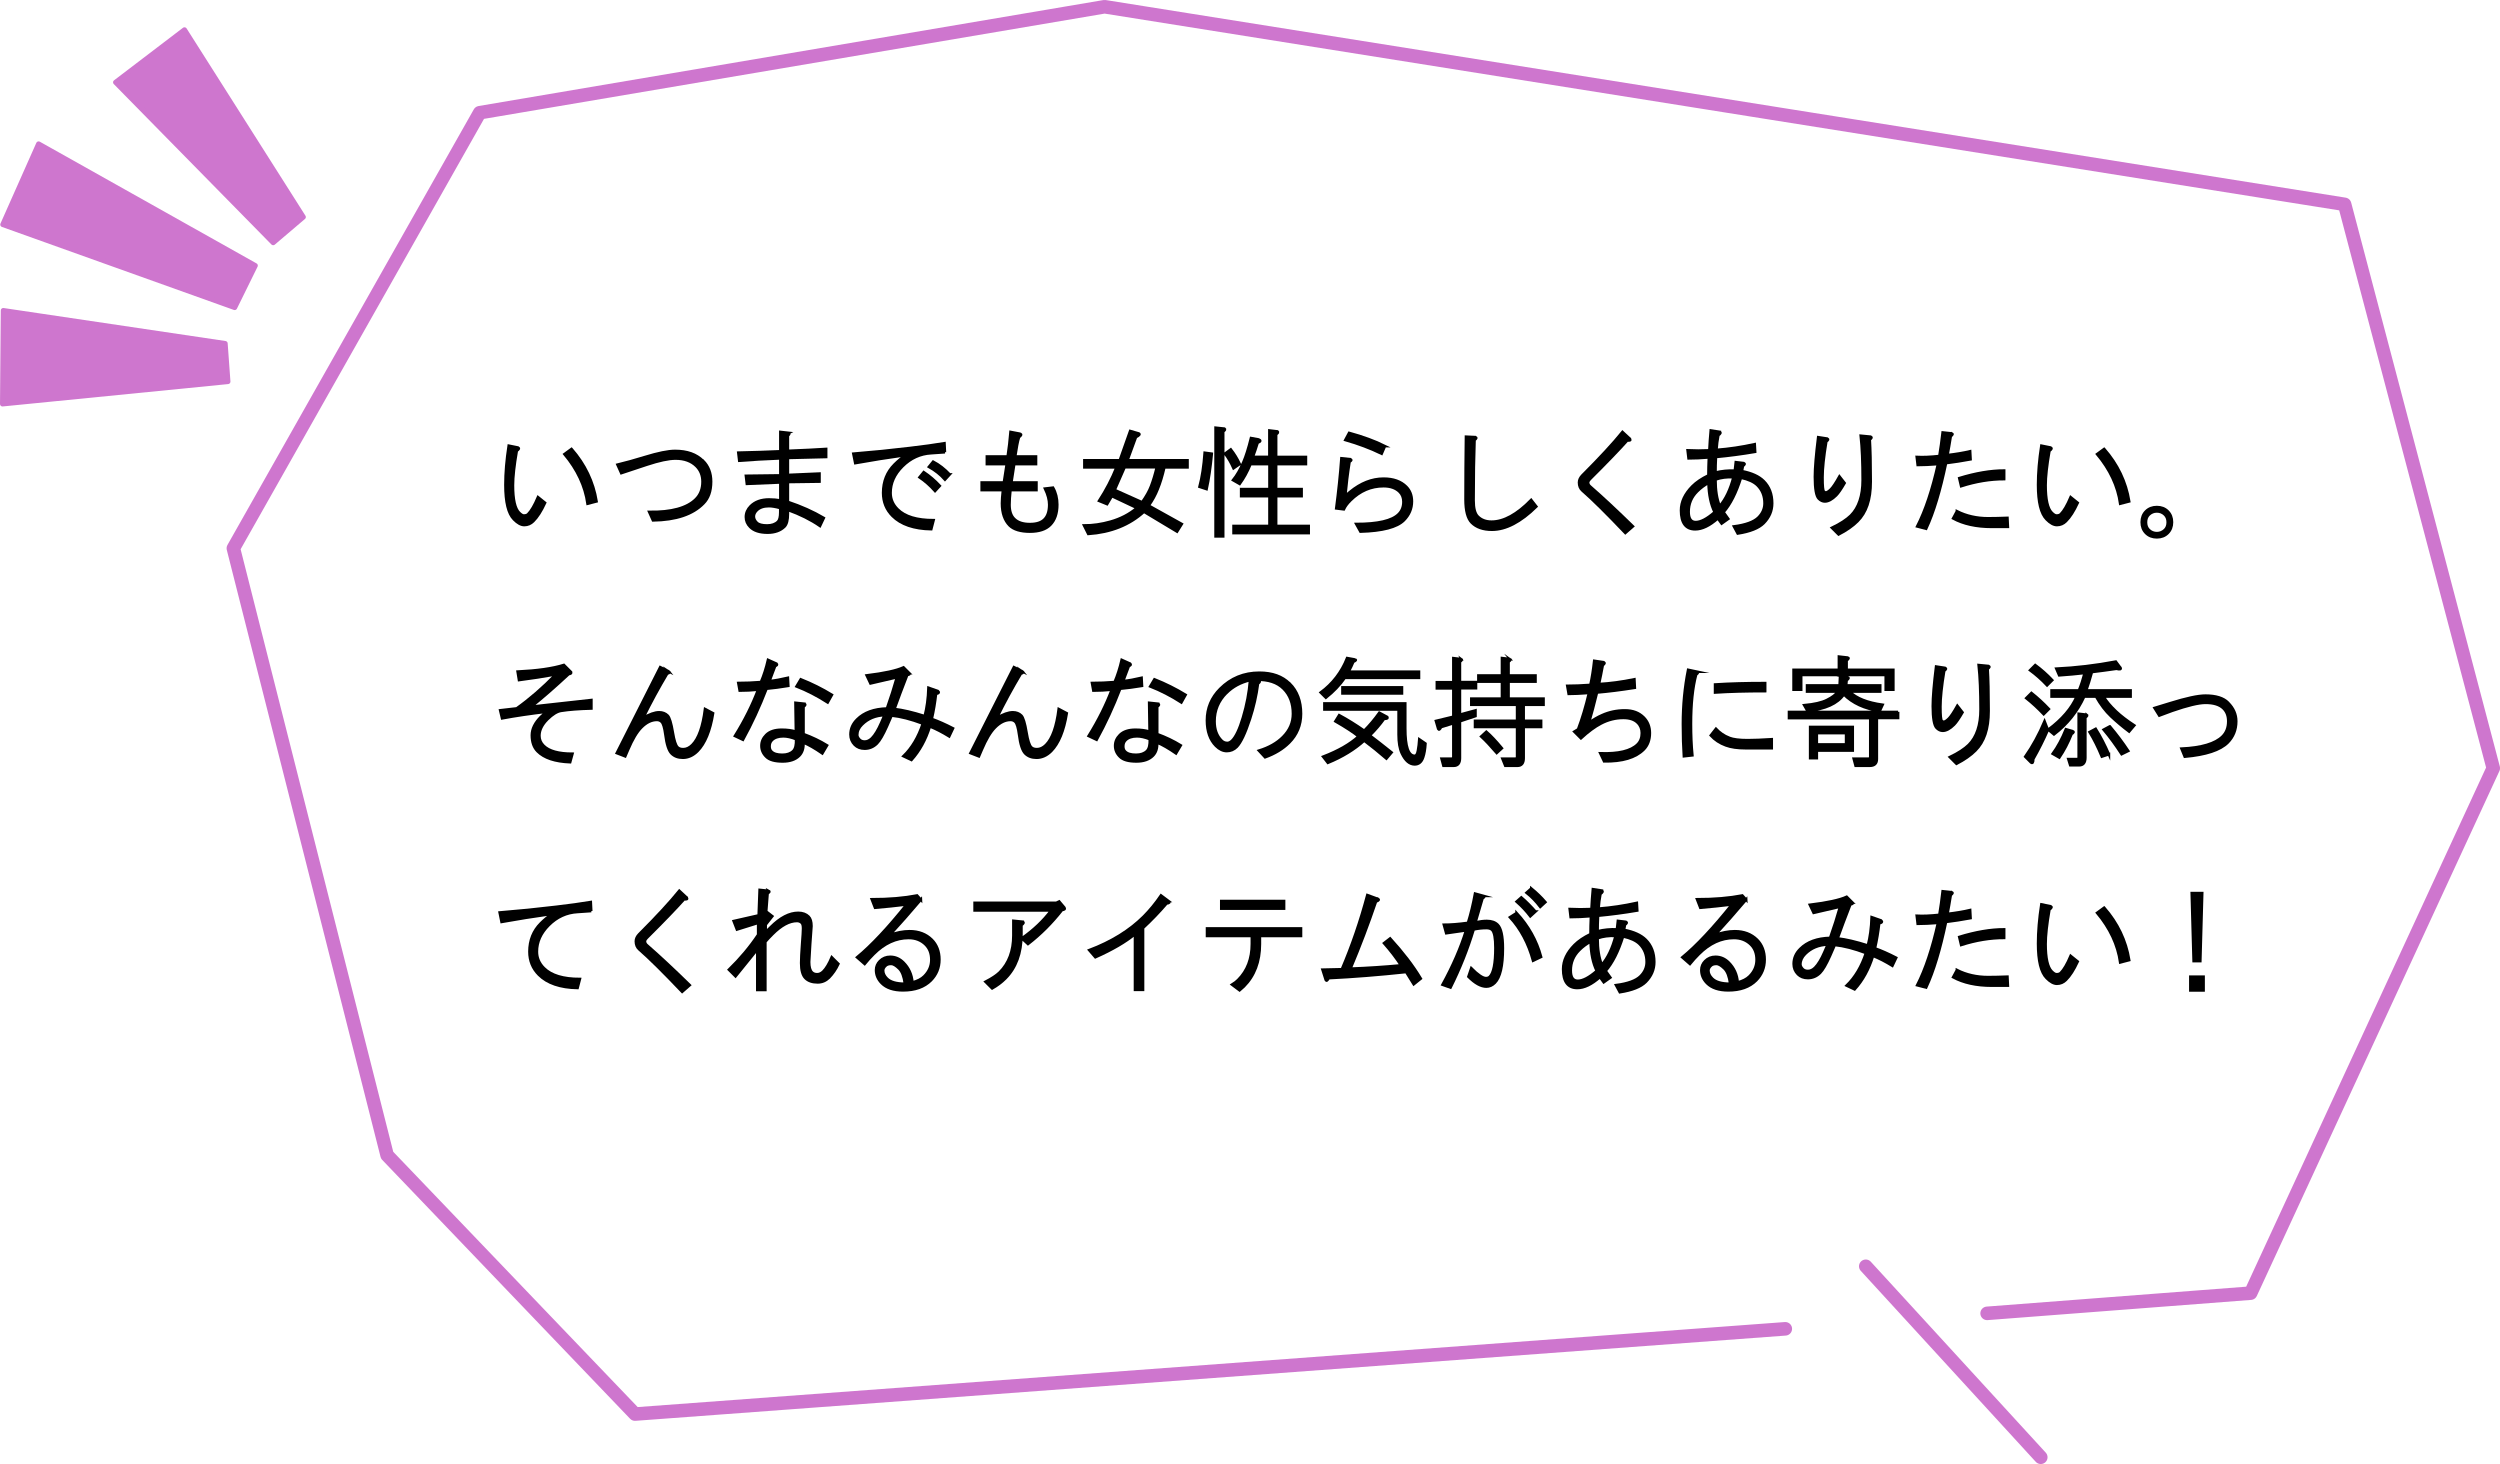 <?xml version="1.0" encoding="UTF-8"?><svg id="_レイヤー_2" xmlns="http://www.w3.org/2000/svg" viewBox="0 0 289.45 169.5"><defs><style>.cls-1{fill:#ce76ce;stroke-width:.58px;}.cls-1,.cls-2{stroke:#ce76ce;stroke-linecap:round;stroke-linejoin:round;}.cls-2{fill:none;stroke-width:1.57px;}.cls-3{stroke:#000;stroke-miterlimit:10;stroke-width:.3px;}</style></defs><g id="_テキスト"><polygon class="cls-1" points="26.39 44.18 26.07 39.77 .38 35.95 .29 46.77 26.39 44.18"/><polygon class="cls-1" points="27.17 35.61 29.56 30.75 4.47 16.66 .32 26 27.17 35.61"/><polygon class="cls-1" points="31.63 28.1 35.12 25.13 21.36 3.45 13.38 9.53 31.63 28.1"/><path class="cls-3" d="m59.99,51.82c.15.07.09.2-.16.38-.29,1.68-.44,3.01-.44,3.99,0,1.64.24,2.7.71,3.17.22.22.4.33.55.33.22,0,.38-.05.49-.16.36-.36.75-1.02,1.15-1.97l.82.66c-.44.95-.89,1.66-1.37,2.13-.29.29-.64.44-1.04.44-.37,0-.77-.22-1.2-.66-.66-.66-.98-1.99-.98-3.99,0-1.39.13-2.9.38-4.54l1.09.22Zm6.18.16c1.57,1.79,2.53,3.81,2.9,6.07l-1.04.27c-.29-2.04-1.19-3.96-2.68-5.74l.82-.6Z"/><path class="cls-3" d="m81.4,53.35c.62.62.93,1.42.93,2.41,0,1.09-.29,1.93-.88,2.52-1.24,1.28-3.19,1.93-5.85,1.97l-.44-.98c2.59.04,4.39-.46,5.41-1.48.51-.51.77-1.18.77-2.02,0-.73-.24-1.33-.71-1.8-.58-.58-1.39-.88-2.41-.88-.8,0-1.91.24-3.34.71l-2.95.98-.44-.98c.91-.22,1.97-.51,3.17-.88,1.53-.47,2.7-.71,3.5-.71,1.39,0,2.46.38,3.23,1.15Z"/><path class="cls-3" d="m91.33,50.12c.11.04.07.15-.11.33v1.75c1.86-.07,3.34-.15,4.43-.22v.93c-1.71.04-3.19.07-4.43.11v1.97l3.66-.16v.93l-3.66.05v2.3c1.53.51,2.92,1.13,4.16,1.86l-.44.93c-1.06-.73-2.3-1.35-3.72-1.86v.44c0,.73-.13,1.22-.38,1.48-.47.47-1.13.71-1.97.71-.91,0-1.59-.22-2.02-.66-.33-.33-.49-.71-.49-1.15,0-.47.18-.89.55-1.26.51-.51,1.22-.77,2.13-.77.47,0,.91.04,1.31.11v-2.08l-3.88.16-.11-.93,3.99-.05v-1.97c-1.75.07-3.34.16-4.76.27l-.11-.93c1.79-.04,3.41-.09,4.87-.16v-2.24l.98.11Zm-3.72,8.97c-.22.22-.33.46-.33.71s.11.49.33.71.62.33,1.2.33c.55,0,.97-.15,1.26-.44.18-.18.27-.55.27-1.09v-.49c-.55-.15-.98-.22-1.31-.22-.62,0-1.09.16-1.42.49Z"/><path class="cls-3" d="m109.41,52.36l-1.59.11c-1.28.07-2.39.58-3.34,1.53-.91.91-1.37,1.93-1.37,3.06,0,.73.27,1.37.82,1.91.84.84,2.22,1.26,4.16,1.26l-.27,1.04c-2.01-.04-3.5-.55-4.48-1.53-.73-.73-1.09-1.62-1.09-2.68,0-1.31.44-2.41,1.31-3.28.44-.44.88-.8,1.31-1.09-2.08.29-4.03.6-5.85.93l-.22-1.09c2.22-.18,4.41-.4,6.56-.66,1.53-.18,2.86-.36,3.99-.55l.05,1.04Zm-2.46,2.3c.66.44,1.28.97,1.86,1.59l-.55.6c-.55-.62-1.15-1.15-1.8-1.59l.49-.6Zm3.01.27l-.55.6c-.51-.58-1.13-1.07-1.86-1.48l.49-.6c.69.36,1.33.86,1.91,1.48Z"/><path class="cls-3" d="m118.14,50.23c.15.07.09.2-.16.38-.15.47-.29,1.22-.44,2.24h2.41v.88h-2.52c-.11.73-.22,1.44-.33,2.13h2.9v.88h-3.01c-.07.66-.11,1.22-.11,1.7,0,.73.18,1.28.55,1.64.4.4,1,.6,1.8.6s1.33-.18,1.7-.55c.36-.36.55-.93.55-1.7,0-.55-.16-1.17-.49-1.86l.93-.11c.33.58.49,1.24.49,1.97,0,1.02-.27,1.8-.82,2.35-.51.51-1.29.77-2.35.77s-1.88-.24-2.35-.71c-.58-.58-.88-1.44-.88-2.57,0-.36.04-.88.11-1.53h-2.46v-.88h2.57c.11-.69.22-1.4.33-2.13h-2.3v-.88h2.41c.15-.95.25-1.9.33-2.84l1.15.22Z"/><path class="cls-3" d="m131.79,50.17c.25.07.16.22-.27.44l-.98,2.68h6.95v.82h-2.68c-.22.95-.47,1.79-.77,2.52-.26.66-.6,1.29-1.04,1.91l3.83,2.13-.55.88-3.83-2.3c-1.68,1.53-3.83,2.39-6.45,2.57l-.49-.98c1.02,0,2.04-.15,3.06-.44,1.17-.33,2.19-.86,3.06-1.59l-2.9-1.37-.55.93-.93-.38c.8-1.24,1.48-2.53,2.02-3.88h-3.72v-.82h4.1l1.2-3.39.93.27Zm-2.73,6.56l3.17,1.42c.47-.66.82-1.28,1.04-1.86.25-.66.47-1.39.66-2.19h-3.72l-1.15,2.62Z"/><path class="cls-3" d="m140.3,52.53c-.15,1.6-.35,2.97-.6,4.1l-.82-.27c.29-1.09.49-2.41.6-3.94l.82.11Zm1.48-2.9c.11.07.05.18-.16.33v12.14h-.88v-12.58l1.04.11Zm1.75,4.1l-.71.49c-.29-.66-.62-1.22-.98-1.7l.66-.49c.4.51.75,1.08,1.04,1.7Zm4.38-3.77c.11.07.05.18-.16.33v2.62h3.45v.82h-3.45v2.9h2.95v.82h-2.95v3.45h3.77v.82h-8.7v-.82h4.16v-3.45h-3.28v-.82h3.28v-2.9h-2.19c-.36.88-.78,1.64-1.26,2.3l-.77-.44c.44-.55.84-1.24,1.2-2.08.29-.66.58-1.59.88-2.79l.88.16c.29.11.25.24-.11.38-.18.58-.36,1.13-.55,1.64h1.91v-3.06l.93.11Z"/><path class="cls-3" d="m156.36,53.18c.15.07.11.16-.11.27-.22,1.39-.38,2.7-.49,3.94.11-.07.29-.22.55-.44,1.24-1.02,2.53-1.53,3.88-1.53,1.13,0,2,.31,2.62.93.44.44.66,1,.66,1.7,0,.84-.31,1.57-.93,2.19-.8.8-2.48,1.24-5.03,1.31l-.49-.88c2.52,0,4.16-.38,4.92-1.15.36-.36.55-.84.55-1.42,0-.47-.15-.86-.44-1.15-.44-.44-1.06-.66-1.86-.66-1.46,0-2.73.55-3.83,1.64-.37.36-.62.71-.77,1.04l-.88-.11c.25-1.93.46-3.86.6-5.8l1.04.11Zm3.99-1.53l-.38.88c-1.28-.62-2.68-1.15-4.21-1.59l.44-.82c1.6.44,2.99.95,4.16,1.53Z"/><path class="cls-3" d="m170.83,50.61c.15.07.11.18-.11.33-.07,1.9-.11,4.23-.11,7,0,.91.16,1.53.49,1.86.4.4.93.6,1.59.6,1.42,0,2.95-.84,4.59-2.52l.6.77c-1.82,1.79-3.54,2.68-5.14,2.68-1.02,0-1.8-.27-2.35-.82-.47-.47-.71-1.37-.71-2.68,0-2.41.02-4.83.05-7.27l1.09.05Z"/><path class="cls-3" d="m188.74,50.83c.07.15-.04.2-.33.16-.91,1.02-2.33,2.5-4.27,4.43-.18.18-.27.33-.27.44,0,.18.09.35.27.49,1.42,1.24,3.06,2.77,4.92,4.59l-.88.77c-2.19-2.3-3.85-3.94-4.98-4.92-.25-.22-.38-.53-.38-.93,0-.29.13-.56.38-.82,2.04-2.04,3.59-3.72,4.65-5.03l.88.82Z"/><path class="cls-3" d="m199.11,50.01c.15.07.09.2-.16.38-.11.55-.18,1.11-.22,1.7,1.46-.11,2.93-.33,4.43-.66l.05.88c-1.53.26-3.04.46-4.54.6-.04.69-.05,1.29-.05,1.8.73-.18,1.48-.25,2.24-.22l.11-.98.93.11c.15.07.11.18-.11.33l-.11.6c1.13.22,1.97.6,2.52,1.15.66.66.98,1.51.98,2.57,0,.88-.33,1.64-.98,2.3-.58.58-1.59.98-3.01,1.2l-.44-.82c1.38-.18,2.33-.53,2.84-1.04.47-.47.71-1.02.71-1.64,0-.84-.27-1.53-.82-2.08-.4-.4-1.04-.69-1.91-.88-.55,1.75-1.22,3.08-2.02,3.99l.55.77-.77.55-.44-.6c-.95.84-1.82,1.26-2.62,1.26-1.09,0-1.64-.73-1.64-2.19,0-.98.44-1.91,1.31-2.79.47-.47,1.09-.89,1.86-1.26,0-.62.02-1.31.05-2.08-.88.07-1.66.11-2.35.11l-.11-.93c.8.04,1.64.04,2.52,0,.04-.77.09-1.53.16-2.3l1.04.16Zm-2.62,6.89c-.66.66-.98,1.44-.98,2.35,0,.8.27,1.2.82,1.2.58,0,1.31-.38,2.19-1.15-.44-.88-.67-2-.71-3.39-.47.26-.91.58-1.31.98Zm2.13-1.37c0,1.24.16,2.26.49,3.06.69-.8,1.22-1.91,1.59-3.34-.77-.04-1.46.05-2.08.27Z"/><path class="cls-3" d="m211.56,50.78c.15.07.11.18-.11.33-.29,1.75-.44,3.14-.44,4.16s.05,1.53.16,1.64c.07.07.15.11.22.11.15,0,.35-.13.6-.38.22-.22.55-.71.98-1.48l.6.77c-.4.69-.73,1.17-.98,1.42-.47.47-.91.71-1.31.71-.25,0-.49-.11-.71-.33-.29-.29-.44-1.13-.44-2.52,0-1.02.13-2.55.38-4.59l1.04.16Zm5.03-.22c.15.07.11.18-.11.33.07,1.13.11,2.75.11,4.87s-.51,3.57-1.53,4.59c-.55.55-1.28,1.06-2.19,1.53l-.77-.77c.98-.47,1.71-.95,2.19-1.42.91-.91,1.37-2.28,1.37-4.1,0-2.04-.07-3.75-.22-5.14l1.15.11Z"/><path class="cls-3" d="m225.97,50.17c.15.07.11.18-.11.33-.15.91-.27,1.64-.38,2.19.95-.11,1.82-.25,2.62-.44l.05.93c-.98.18-1.93.33-2.84.44-.66,3.17-1.42,5.71-2.3,7.6l-1.04-.27c.95-1.86,1.75-4.27,2.41-7.22-.91.07-1.7.11-2.35.11l-.11-.93c.73.04,1.6,0,2.62-.11.15-.88.27-1.79.38-2.73l1.04.11Zm.6,9.02c1.09.55,2.3.82,3.61.82.69,0,1.44-.02,2.24-.05l.05,1.04h-1.86c-1.79,0-3.28-.33-4.48-.98l.44-.82Zm5.47-3.72c-1.6,0-3.26.27-4.98.82l-.22-.93c1.9-.58,3.63-.88,5.2-.88v.98Z"/><path class="cls-3" d="m237.44,51.82c.15.07.09.2-.16.38-.29,1.68-.44,3.01-.44,3.99,0,1.64.24,2.7.71,3.17.22.22.4.33.55.33.22,0,.38-.05.49-.16.36-.36.75-1.02,1.15-1.97l.82.66c-.44.95-.89,1.66-1.37,2.13-.29.29-.64.44-1.04.44-.37,0-.77-.22-1.2-.66-.66-.66-.98-1.99-.98-3.99,0-1.39.13-2.9.38-4.54l1.09.22Zm6.18.16c1.57,1.79,2.53,3.81,2.9,6.07l-1.04.27c-.29-2.04-1.19-3.96-2.68-5.74l.82-.6Z"/><path class="cls-3" d="m249.72,58.71c.51,0,.93.16,1.26.49s.49.75.49,1.26-.16.93-.49,1.26-.75.49-1.26.49-.93-.16-1.26-.49-.49-.75-.49-1.26.16-.93.49-1.26.75-.49,1.26-.49Zm-.93.88c-.22.22-.33.51-.33.88s.11.66.33.88c.25.25.57.38.93.38s.67-.13.93-.38c.22-.22.33-.51.33-.88s-.11-.66-.33-.88c-.25-.25-.57-.38-.93-.38s-.67.13-.93.38Z"/><path class="cls-3" d="m66.11,77.83c.07.11-.02.18-.27.22-1.57,1.46-3.01,2.72-4.32,3.77l6.95-.77v.98c-1.46.04-2.62.13-3.5.27-.47.07-1,.4-1.59.98-.62.62-.93,1.26-.93,1.91,0,.44.16.82.49,1.15.62.62,1.73.93,3.34.93l-.27.98c-1.75-.07-3.01-.49-3.77-1.26-.44-.44-.66-1.06-.66-1.86,0-.73.35-1.44,1.04-2.13.22-.22.46-.42.71-.6-1.86.22-3.59.47-5.2.77l-.22-.93,1.91-.22c1.49-1.06,3.01-2.37,4.54-3.94-1.42.26-2.84.47-4.27.66l-.16-.98c2.26-.11,4.05-.36,5.36-.77l.82.82Z"/><path class="cls-3" d="m77.41,77.72c.18.11.13.2-.16.27-.98,1.64-1.91,3.35-2.79,5.14.73-.44,1.35-.66,1.86-.66.4,0,.73.13.98.38.22.22.42.88.6,1.97.15.91.33,1.48.55,1.7.15.15.36.22.66.22.36,0,.71-.16,1.04-.49.73-.73,1.22-2.11,1.48-4.16l.93.49c-.33,2.04-.93,3.5-1.8,4.38-.51.51-1.08.77-1.7.77-.55,0-.98-.16-1.31-.49s-.57-1.06-.71-2.19c-.11-.8-.25-1.29-.44-1.48-.15-.15-.33-.22-.55-.22-.62,0-1.22.29-1.8.88-.51.51-1.02,1.37-1.53,2.57l-.33.77-.98-.38,5.03-9.95.98.49Z"/><path class="cls-3" d="m89.91,76.84c.11.11.05.2-.16.27l-.66,1.75c.66-.07,1.37-.2,2.13-.38l.05.93c-.91.15-1.75.26-2.52.33-.8,2.08-1.71,4.05-2.73,5.91l-.93-.44c1.13-1.82,2.02-3.61,2.68-5.36-.73.07-1.44.11-2.13.11l-.16-.88c.84,0,1.71-.04,2.62-.11.33-.77.6-1.62.82-2.57l.98.44Zm3.23,4.65c.15.07.11.18-.11.33v3.17c.98.36,1.9.8,2.73,1.31l-.55.93c-.84-.58-1.57-1-2.19-1.26.04.66-.13,1.17-.49,1.53-.44.44-1.08.66-1.91.66-.91,0-1.55-.18-1.91-.55-.37-.36-.55-.78-.55-1.26s.18-.89.55-1.26c.4-.4,1-.6,1.8-.6.62,0,1.17.07,1.64.22l-.05-3.34,1.04.11Zm-3.77,4.21c-.18.18-.27.42-.27.71,0,.26.07.46.22.6.25.26.67.38,1.26.38.55,0,.97-.15,1.26-.44.25-.25.36-.71.33-1.37-.55-.22-1.04-.33-1.48-.33-.58,0-1.02.15-1.31.44Zm6.95-5.25l-.49.88c-1.2-.77-2.41-1.39-3.61-1.86l.49-.82c1.28.51,2.48,1.11,3.61,1.8Z"/><path class="cls-3" d="m105.26,77.93c.11.11.04.18-.22.22-.58,1.5-1.08,2.81-1.48,3.94.95.11,2.11.38,3.5.82.25-.95.4-2.04.44-3.28l1.09.38c.18.15.11.26-.22.33-.11.98-.27,1.95-.49,2.9.73.26,1.55.62,2.46,1.09l-.44.93c-.77-.47-1.51-.86-2.24-1.15-.47,1.53-1.19,2.83-2.13,3.88l-.93-.44c.98-.95,1.73-2.21,2.24-3.77-1.35-.51-2.55-.82-3.61-.93l-.55,1.26c-.44.98-.82,1.64-1.15,1.97-.4.4-.88.6-1.42.6-.47,0-.86-.15-1.15-.44-.33-.33-.49-.73-.49-1.2,0-.66.25-1.24.77-1.75.8-.8,1.95-1.22,3.45-1.26.44-1.24.82-2.44,1.15-3.61l-3.06.71-.44-.93c2.04-.25,3.46-.56,4.27-.93l.66.66Zm-2.84,4.87c-1.06.04-1.93.4-2.62,1.09-.37.36-.55.77-.55,1.2,0,.18.09.36.27.55.15.15.35.22.6.22.29,0,.56-.13.82-.38.36-.36.73-.97,1.09-1.8l.38-.88Z"/><path class="cls-3" d="m118.36,77.72c.18.11.13.2-.16.27-.98,1.64-1.91,3.35-2.79,5.14.73-.44,1.35-.66,1.86-.66.4,0,.73.13.98.38.22.22.42.88.6,1.97.15.91.33,1.48.55,1.7.15.15.36.22.66.22.36,0,.71-.16,1.04-.49.73-.73,1.22-2.11,1.48-4.16l.93.49c-.33,2.04-.93,3.5-1.8,4.38-.51.51-1.08.77-1.7.77-.55,0-.98-.16-1.31-.49s-.57-1.06-.71-2.19c-.11-.8-.25-1.29-.44-1.48-.15-.15-.33-.22-.55-.22-.62,0-1.22.29-1.8.88-.51.51-1.02,1.37-1.53,2.57l-.33.77-.98-.38,5.03-9.95.98.49Z"/><path class="cls-3" d="m130.86,76.84c.11.11.05.2-.16.27l-.66,1.75c.66-.07,1.37-.2,2.13-.38l.05.93c-.91.15-1.75.26-2.52.33-.8,2.08-1.71,4.05-2.73,5.91l-.93-.44c1.13-1.82,2.02-3.61,2.68-5.36-.73.07-1.44.11-2.13.11l-.16-.88c.84,0,1.71-.04,2.62-.11.33-.77.6-1.62.82-2.57l.98.44Zm3.23,4.65c.15.07.11.18-.11.33v3.17c.98.36,1.9.8,2.73,1.31l-.55.93c-.84-.58-1.57-1-2.19-1.26.04.66-.13,1.17-.49,1.53-.44.44-1.08.66-1.91.66-.91,0-1.55-.18-1.91-.55-.37-.36-.55-.78-.55-1.26s.18-.89.55-1.26c.4-.4,1-.6,1.8-.6.62,0,1.17.07,1.64.22l-.05-3.34,1.04.11Zm-3.77,4.21c-.18.18-.27.42-.27.71,0,.26.07.46.22.6.25.26.67.38,1.26.38.55,0,.97-.15,1.26-.44.25-.25.36-.71.33-1.37-.55-.22-1.04-.33-1.48-.33-.58,0-1.02.15-1.31.44Zm6.95-5.25l-.49.88c-1.2-.77-2.41-1.39-3.61-1.86l.49-.82c1.28.51,2.48,1.11,3.61,1.8Z"/><path class="cls-3" d="m149.32,79.14c.88.88,1.31,2.04,1.31,3.5,0,1.31-.46,2.43-1.37,3.34-.73.73-1.66,1.29-2.79,1.7l-.71-.77c1.17-.36,2.1-.89,2.79-1.59.77-.77,1.15-1.66,1.15-2.68,0-1.2-.36-2.17-1.09-2.9-.73-.73-1.77-1.07-3.12-1.04l.27.11c.15.07.11.18-.11.33-.18,1.39-.49,2.75-.93,4.1-.55,1.68-1.06,2.75-1.53,3.23-.33.33-.71.49-1.15.49s-.86-.2-1.26-.6c-.69-.69-1.04-1.68-1.04-2.95,0-1.42.51-2.64,1.53-3.66,1.24-1.24,2.75-1.86,4.54-1.86,1.5,0,2.66.42,3.5,1.26Zm-7.33,1.09c-.91.91-1.37,2.01-1.37,3.28,0,.95.27,1.7.82,2.24.18.18.4.27.66.27.18,0,.36-.09.55-.27.44-.44.86-1.33,1.26-2.68.44-1.46.71-2.9.82-4.32-1.09.26-2,.75-2.73,1.48Z"/><path class="cls-3" d="m156.85,76.35c.22.04.16.13-.16.27-.15.36-.33.75-.55,1.15h8.15v.71h-8.59c-.58.84-1.31,1.6-2.19,2.3l-.6-.6c1.38-1.02,2.41-2.35,3.06-3.99l.88.16Zm3.66,6.62c.25.15.16.24-.27.27-.44.62-.98,1.26-1.64,1.91.77.58,1.6,1.24,2.52,1.97l-.6.71c-.84-.73-1.7-1.42-2.57-2.08-1.13,1.02-2.53,1.88-4.21,2.57l-.55-.71c1.79-.69,3.15-1.48,4.1-2.35-.58-.47-1.48-1.06-2.68-1.75l.44-.71c.95.51,1.91,1.11,2.9,1.8.62-.62,1.2-1.31,1.75-2.08l.82.44Zm2.19-1.53v2.9c0,2.11.36,3.17,1.09,3.17.18,0,.31-.2.38-.6.07-.4.13-.84.16-1.31l.71.49c-.04.66-.13,1.19-.27,1.59-.18.55-.51.82-.98.82-.58,0-1.08-.42-1.48-1.26-.26-.55-.38-1.28-.38-2.19v-2.9h-8.59v-.71h9.35Zm-.38-1.86v.71h-6.89v-.71h6.89Z"/><path class="cls-3" d="m169.19,76.29c.11.07.05.18-.16.33v2.35h1.86v.71h-1.86v3.06l1.8-.49v.66l-1.8.6v4.27c0,.58-.24.88-.71.88h-1.2l-.22-.82h1.15c.15,0,.22-.07.22-.22v-3.88l-1.42.44c-.15.29-.26.36-.33.22l-.27-.93,2.02-.49v-3.28h-1.91v-.71h1.91v-2.79l.93.11Zm5.63,0c.11.07.05.18-.16.33v1.59h3.12v.71h-3.12v1.97h4.05v.71h-2.3v1.86h2.02v.71h-2.02v3.61c0,.58-.24.88-.71.88h-1.42l-.33-.82h1.48c.15,0,.22-.07.22-.22v-3.45h-4.87v-.71h4.87v-1.86h-5.3v-.71h3.55v-1.97h-2.73v-.71h2.73v-2.02l.93.11Zm-.93,10.34l-.6.55c-.69-.8-1.29-1.44-1.8-1.91l.6-.55c.51.44,1.11,1.08,1.8,1.91Z"/><path class="cls-3" d="m185.68,76.68c.15.07.11.18-.11.33-.15.8-.29,1.53-.44,2.19,1.28-.07,2.64-.25,4.1-.55l.05.98c-1.64.26-3.1.44-4.38.55-.33,1.35-.64,2.52-.93,3.5.51-.36,1.02-.66,1.53-.88.8-.36,1.68-.55,2.62-.55s1.64.27,2.19.82c.47.47.71,1.08.71,1.8,0,.8-.24,1.44-.71,1.91-.95.95-2.48,1.4-4.59,1.37l-.44-.93c2.11.07,3.55-.27,4.32-1.04.33-.33.49-.77.49-1.31,0-.47-.16-.88-.49-1.2-.36-.36-.91-.55-1.64-.55-.91,0-1.79.22-2.62.66-.69.36-1.46.93-2.3,1.7l-.77-.77.44-.27c.47-1.24.89-2.64,1.26-4.21-.98.07-1.77.11-2.35.11l-.16-.93c.77,0,1.66-.04,2.68-.11.18-.84.33-1.77.44-2.79l1.09.16Z"/><path class="cls-3" d="m196.49,77.77c.15.07.11.18-.11.33-.4,1.5-.6,3.41-.6,5.74,0,1.28.05,2.48.16,3.61l-.98.11c-.07-1.09-.11-2.33-.11-3.72,0-2.19.2-4.28.6-6.29l1.04.22Zm3.72,7.66c.47.18,1.18.27,2.13.27.73,0,1.66-.04,2.79-.11v1.04h-3.01c-.95,0-1.71-.11-2.3-.33-.69-.25-1.28-.64-1.75-1.15l.6-.77c.44.47.95.82,1.53,1.04Zm-1.64-6.18c1.75-.11,3.68-.16,5.8-.16v.93c-2.19,0-4.12.05-5.8.16v-.93Z"/><path class="cls-3" d="m219.76,82.42v.71h-2.46v4.76c0,.51-.27.77-.82.77h-1.64l-.22-.82h1.7c.15,0,.22-.07.22-.22v-4.48h-9.41v-.71h12.63Zm-5.85-6.29c.18.04.15.15-.11.33v1.09h5.41v2.3h-.88v-1.7h-9.79v1.7h-.88v-2.3h5.25v-1.53l.98.11Zm0,2.3c.18.04.15.15-.11.33l-.05.6h3.94v.71h-3.55c.77.77,2.04,1.28,3.83,1.53l-.33.71c-1.75-.25-3.14-.89-4.16-1.91-.73,1.06-2.13,1.7-4.21,1.91l-.38-.66c1.17-.11,2.04-.31,2.62-.6.66-.33,1.08-.66,1.26-.98h-3.55v-.71h3.77l.05-1.04.88.11Zm.6,5.74v2.73h-4.16v.88h-.77v-3.61h4.92Zm-4.16,2.02h3.39v-1.31h-3.39v1.31Z"/><path class="cls-3" d="m225.21,77.33c.15.07.11.18-.11.33-.29,1.75-.44,3.14-.44,4.16s.05,1.53.16,1.64c.07.07.15.11.22.11.15,0,.35-.13.6-.38.22-.22.55-.71.98-1.48l.6.77c-.4.69-.73,1.17-.98,1.42-.47.47-.91.71-1.31.71-.26,0-.49-.11-.71-.33-.29-.29-.44-1.13-.44-2.52,0-1.02.13-2.55.38-4.59l1.04.16Zm5.03-.22c.15.07.11.18-.11.33.07,1.13.11,2.75.11,4.87s-.51,3.57-1.53,4.59c-.55.55-1.28,1.06-2.19,1.53l-.77-.77c.98-.47,1.71-.95,2.19-1.42.91-.91,1.37-2.28,1.37-4.1,0-2.04-.07-3.75-.22-5.14l1.15.11Z"/><path class="cls-3" d="m237.11,84.5c-.51,1.17-1.08,2.3-1.7,3.39,0,.4-.09.53-.27.38l-.66-.66c.84-1.2,1.59-2.57,2.24-4.1l.38.98Zm-1.91-4.27c.69.55,1.37,1.17,2.02,1.86l-.6.6c-.66-.69-1.33-1.31-2.02-1.86l.6-.6Zm.44-3.23c.69.51,1.35,1.09,1.97,1.75l-.6.6c-.62-.66-1.28-1.24-1.97-1.75l.6-.6Zm9.84.27c.15.22,0,.27-.44.16-1.02.15-1.97.27-2.84.38-.22.8-.44,1.51-.66,2.13h5.14v.71h-3.12c.29.51.77,1.08,1.42,1.7.58.55,1.29,1.09,2.13,1.64l-.6.71c-.73-.55-1.42-1.13-2.08-1.75-.66-.62-1.24-1.39-1.75-2.3h-1.37c-.8,1.75-1.97,3.21-3.5,4.38l-.66-.55c1.6-1.2,2.7-2.48,3.28-3.83h-2.9v-.71h3.17c.25-.62.47-1.29.66-2.02-.95.11-1.93.2-2.95.27l-.33-.77c2.26-.11,4.56-.38,6.89-.82l.49.66Zm-5.52,7.38c.18.07.15.18-.11.33-.4,1.02-.88,1.93-1.42,2.73l-.77-.44c.58-.8,1.09-1.75,1.53-2.84l.77.22Zm1.64-1.91c.11.07.05.18-.16.33v4.65c0,.58-.24.88-.71.88h-1.04l-.22-.71h.98c.15,0,.22-.07.22-.22v-5.03l.93.11Zm2.57,4.59l-.82.27c-.44-1.06-.91-2-1.42-2.84l.71-.38c.55.88,1.06,1.86,1.53,2.95Zm.11-3.23c.8.95,1.51,1.9,2.13,2.84l-.77.38c-.66-1.02-1.35-1.97-2.08-2.84l.71-.38Z"/><path class="cls-3" d="m257.98,81.38c.62.62.93,1.33.93,2.13,0,.98-.33,1.8-.98,2.46-.88.88-2.53,1.42-4.98,1.64l-.38-.93c2.33-.11,3.92-.58,4.76-1.42.44-.44.66-1.02.66-1.75,0-.62-.18-1.11-.55-1.48-.44-.44-1.13-.66-2.08-.66-.8,0-2.1.31-3.88.93l-1.48.55-.55-.88,1.8-.55c1.86-.58,3.23-.88,4.1-.88,1.2,0,2.08.27,2.62.82Z"/><path class="cls-3" d="m68.46,105.48l-1.59.11c-1.28.07-2.39.58-3.34,1.53-.91.91-1.37,1.93-1.37,3.06,0,.73.27,1.37.82,1.91.84.84,2.22,1.26,4.16,1.26l-.27,1.04c-2.01-.04-3.5-.55-4.48-1.53-.73-.73-1.09-1.62-1.09-2.68,0-1.31.44-2.41,1.31-3.28.44-.44.88-.8,1.31-1.09-2.08.29-4.03.6-5.85.93l-.22-1.09c2.22-.18,4.41-.4,6.56-.66,1.53-.18,2.86-.36,3.99-.55l.05,1.04Z"/><path class="cls-3" d="m79.54,103.95c.07.15-.04.2-.33.16-.91,1.02-2.33,2.5-4.27,4.43-.18.18-.27.33-.27.44,0,.18.09.35.27.49,1.42,1.24,3.06,2.77,4.92,4.59l-.88.77c-2.19-2.3-3.85-3.94-4.98-4.92-.25-.22-.38-.53-.38-.93,0-.29.13-.56.38-.82,2.04-2.04,3.59-3.72,4.65-5.03l.88.82Z"/><path class="cls-3" d="m88.98,103.12c.15.07.11.18-.11.33l-.16,2.08.71.55-.77.98v.82c.22-.18.42-.36.6-.55,1.09-1.09,2.15-1.64,3.17-1.64.51,0,.91.15,1.2.44.22.22.33.58.33,1.09-.11,1.42-.2,2.81-.27,4.16,0,.58.11.98.33,1.2.15.15.35.22.6.22s.49-.11.71-.33c.33-.33.66-.88.98-1.64l.77.77c-.29.62-.66,1.15-1.09,1.59-.37.36-.8.55-1.31.55-.62,0-1.09-.16-1.42-.49s-.49-.91-.49-1.75c0-.51.04-1.24.11-2.19.07-.91.11-1.51.11-1.8,0-.33-.05-.55-.16-.66-.15-.15-.33-.22-.55-.22-.88,0-1.82.51-2.84,1.53-.33.33-.6.62-.82.88v5.58h-.93v-4.7c-.77.95-1.6,1.99-2.52,3.12l-.77-.77c1.31-1.28,2.44-2.62,3.39-4.05v-1.37l-2.46.77-.38-.98,2.9-.66.11-2.95,1.04.11Z"/><path class="cls-3" d="m106.62,104.16c-1.2,1.42-2.41,2.79-3.61,4.1.8-.29,1.57-.44,2.3-.44,1.06,0,1.91.33,2.57.98.58.58.88,1.35.88,2.3s-.33,1.75-.98,2.41c-.77.77-1.84,1.15-3.23,1.15-1.09,0-1.91-.27-2.46-.82-.44-.44-.66-.95-.66-1.53,0-.4.15-.75.44-1.04.33-.33.73-.49,1.2-.49.58,0,1.09.22,1.53.66.62.62.97,1.39,1.04,2.3.58-.15,1.04-.38,1.37-.71.55-.55.82-1.18.82-1.91s-.22-1.31-.66-1.75c-.51-.51-1.17-.77-1.97-.77-1.46,0-2.81.62-4.05,1.86-.37.36-.71.75-1.04,1.15l-.88-.77c1.68-1.39,3.59-3.43,5.74-6.12-1.2.15-2.42.27-3.66.38l-.38-.98c2,0,3.75-.15,5.25-.44l.44.49Zm-4.1,7.66c-.18.18-.27.36-.27.55,0,.33.15.64.44.93.4.4,1.09.6,2.08.6-.11-.84-.33-1.42-.66-1.75-.37-.36-.67-.55-.93-.55-.29,0-.51.07-.66.22Z"/><path class="cls-3" d="m123.23,105.09c.11.15.02.24-.27.27-1.17,1.5-2.48,2.81-3.94,3.94l-.71-.66c1.39-.98,2.52-2.06,3.39-3.23h-8.86v-.88h9.46l.33-.16.6.71Zm-4.81,1.64c.15.07.09.2-.16.38v1.09c0,2.15-.62,3.85-1.86,5.09-.44.44-.95.82-1.53,1.15l-.77-.77c.77-.4,1.31-.77,1.64-1.09,1.06-1.06,1.59-2.48,1.59-4.27v-1.7l1.09.11Z"/><path class="cls-3" d="m135.29,104.33c.18.15.11.24-.22.27-.84.98-1.75,1.93-2.73,2.84v7.16h-.93v-6.45c-1.09.91-2.62,1.8-4.59,2.68l-.71-.82c2.59-.98,4.68-2.28,6.29-3.88.73-.73,1.4-1.55,2.02-2.46l.88.66Z"/><path class="cls-3" d="m144.95,108.37h-5.2v-.88h10.88v.88h-4.76v.93c0,2.04-.62,3.68-1.86,4.92-.15.15-.31.29-.49.44l-.88-.66c.29-.18.53-.36.71-.55,1.06-1.06,1.59-2.44,1.59-4.16v-.93Zm3.72-4.05v.88h-7.27v-.88h7.27Z"/><path class="cls-3" d="m159.53,104.05c.18.11.11.22-.22.33-.88,2.59-1.86,5.18-2.95,7.77,1.97-.07,3.92-.2,5.85-.38-.55-.84-1.2-1.7-1.97-2.57l.71-.55c1.49,1.64,2.68,3.19,3.55,4.65l-.82.66-.88-1.42c-3.1.33-6.09.57-8.97.71-.15.29-.26.36-.33.22l-.38-1.2,2.24-.05c1.17-2.73,2.15-5.6,2.95-8.59l1.2.44Z"/><path class="cls-3" d="m171.76,103.73c.15.07.11.16-.11.27-.29,1.02-.57,1.95-.82,2.79.51-.11.95-.16,1.31-.16.55,0,.97.15,1.26.44.4.4.6,1.31.6,2.73,0,2.04-.31,3.37-.93,3.99-.29.29-.62.44-.98.44-.62,0-1.31-.38-2.08-1.15l.33-.98c.77.77,1.33,1.15,1.7,1.15.18,0,.33-.05.44-.16.44-.44.66-1.55.66-3.34,0-1.13-.13-1.82-.38-2.08-.15-.15-.37-.22-.66-.22-.47,0-.97.05-1.48.16-.69,2.3-1.59,4.54-2.68,6.73l-.93-.33c1.2-2.19,2.11-4.28,2.73-6.29l-2.3.33-.27-.98c.77,0,1.7-.07,2.79-.22.33-1.06.6-2.19.82-3.39l.98.27Zm3.83,1.97c1.38,1.5,2.33,3.19,2.84,5.09l-.93.44c-.55-2-1.44-3.68-2.68-5.03l.77-.49Zm2.19-.16l-.6.55c-.44-.58-.97-1.15-1.59-1.7l.55-.49c.55.47,1.09,1.02,1.64,1.64Zm-.49-2.68c.62.51,1.17,1.04,1.64,1.59l-.6.55c-.47-.62-1-1.17-1.59-1.64l.55-.49Z"/><path class="cls-3" d="m185.46,103.12c.15.07.09.2-.16.38-.11.55-.18,1.11-.22,1.7,1.46-.11,2.93-.33,4.43-.66l.05.88c-1.53.26-3.04.46-4.54.6-.04.69-.05,1.29-.05,1.8.73-.18,1.48-.25,2.24-.22l.11-.98.93.11c.15.07.11.18-.11.33l-.11.6c1.13.22,1.97.6,2.52,1.15.66.66.98,1.51.98,2.57,0,.88-.33,1.64-.98,2.3-.58.58-1.59.98-3.01,1.2l-.44-.82c1.39-.18,2.33-.53,2.84-1.04.47-.47.71-1.02.71-1.64,0-.84-.27-1.53-.82-2.08-.4-.4-1.04-.69-1.91-.88-.55,1.75-1.22,3.08-2.02,3.99l.55.77-.77.55-.44-.6c-.95.84-1.82,1.26-2.62,1.26-1.09,0-1.64-.73-1.64-2.19,0-.98.44-1.91,1.31-2.79.47-.47,1.09-.89,1.86-1.26,0-.62.02-1.31.05-2.08-.88.07-1.66.11-2.35.11l-.11-.93c.8.04,1.64.04,2.52,0,.04-.77.09-1.53.16-2.3l1.04.16Zm-2.62,6.89c-.66.66-.98,1.44-.98,2.35,0,.8.27,1.2.82,1.2.58,0,1.31-.38,2.19-1.15-.44-.88-.67-2-.71-3.39-.47.26-.91.58-1.31.98Zm2.13-1.37c0,1.24.16,2.26.49,3.06.69-.8,1.22-1.91,1.59-3.34-.77-.04-1.46.05-2.08.27Z"/><path class="cls-3" d="m202.17,104.16c-1.2,1.42-2.41,2.79-3.61,4.1.8-.29,1.57-.44,2.3-.44,1.06,0,1.91.33,2.57.98.58.58.88,1.35.88,2.3s-.33,1.75-.98,2.41c-.77.77-1.84,1.15-3.23,1.15-1.09,0-1.91-.27-2.46-.82-.44-.44-.66-.95-.66-1.53,0-.4.15-.75.44-1.04.33-.33.73-.49,1.2-.49.58,0,1.09.22,1.53.66.62.62.97,1.39,1.04,2.3.58-.15,1.04-.38,1.37-.71.55-.55.82-1.18.82-1.91s-.22-1.31-.66-1.75c-.51-.51-1.17-.77-1.97-.77-1.46,0-2.81.62-4.05,1.86-.37.36-.71.75-1.04,1.15l-.88-.77c1.68-1.39,3.59-3.43,5.74-6.12-1.2.15-2.42.27-3.66.38l-.38-.98c2,0,3.75-.15,5.25-.44l.44.49Zm-4.1,7.66c-.18.18-.27.36-.27.55,0,.33.15.64.44.93.4.4,1.09.6,2.08.6-.11-.84-.33-1.42-.66-1.75-.37-.36-.67-.55-.93-.55-.29,0-.51.07-.66.22Z"/><path class="cls-3" d="m214.46,104.49c.11.11.04.18-.22.22-.58,1.5-1.08,2.81-1.48,3.94.95.11,2.11.38,3.5.82.25-.95.4-2.04.44-3.28l1.09.38c.18.15.11.26-.22.33-.11.98-.27,1.95-.49,2.9.73.26,1.55.62,2.46,1.09l-.44.93c-.77-.47-1.51-.86-2.24-1.15-.47,1.53-1.18,2.83-2.13,3.88l-.93-.44c.98-.95,1.73-2.21,2.24-3.77-1.35-.51-2.55-.82-3.61-.93l-.55,1.26c-.44.98-.82,1.64-1.15,1.97-.4.4-.88.6-1.42.6-.47,0-.86-.15-1.15-.44-.33-.33-.49-.73-.49-1.2,0-.66.25-1.24.77-1.75.8-.8,1.95-1.22,3.45-1.26.44-1.24.82-2.44,1.15-3.61l-3.06.71-.44-.93c2.04-.25,3.46-.56,4.27-.93l.66.66Zm-2.84,4.87c-1.06.04-1.93.4-2.62,1.09-.36.36-.55.77-.55,1.2,0,.18.09.36.27.55.15.15.35.22.6.22.29,0,.57-.13.82-.38.36-.36.73-.97,1.09-1.8l.38-.88Z"/><path class="cls-3" d="m225.97,103.29c.15.07.11.18-.11.33-.15.91-.27,1.64-.38,2.19.95-.11,1.82-.25,2.62-.44l.05.93c-.98.18-1.93.33-2.84.44-.66,3.17-1.42,5.71-2.3,7.6l-1.04-.27c.95-1.86,1.75-4.27,2.41-7.22-.91.07-1.7.11-2.35.11l-.11-.93c.73.04,1.6,0,2.62-.11.15-.88.27-1.79.38-2.73l1.04.11Zm.6,9.02c1.09.55,2.3.82,3.61.82.69,0,1.44-.02,2.24-.05l.05,1.04h-1.86c-1.79,0-3.28-.33-4.48-.98l.44-.82Zm5.47-3.72c-1.6,0-3.26.27-4.98.82l-.22-.93c1.9-.58,3.63-.88,5.2-.88v.98Z"/><path class="cls-3" d="m237.44,104.93c.15.07.09.2-.16.38-.29,1.68-.44,3.01-.44,3.99,0,1.64.24,2.7.71,3.17.22.22.4.33.55.33.22,0,.38-.05.49-.16.36-.36.75-1.02,1.15-1.97l.82.66c-.44.95-.89,1.66-1.37,2.13-.29.29-.64.44-1.04.44-.37,0-.77-.22-1.2-.66-.66-.66-.98-1.99-.98-3.99,0-1.39.13-2.9.38-4.54l1.09.22Zm6.18.16c1.57,1.79,2.53,3.81,2.9,6.07l-1.04.27c-.29-2.04-1.19-3.96-2.68-5.74l.82-.6Z"/><path class="cls-3" d="m255.13,113.08v1.59h-1.53v-1.59h1.53Zm-.16-9.68l-.22,7.88h-.77l-.22-7.88h1.2Z"/><line class="cls-2" x1="216.02" y1="146.61" x2="236.28" y2="168.72"/><polyline class="cls-2" points="206.7 153.85 73.52 163.72 44.82 133.75 27.02 63.48 55.54 13.05 127.89 .78 271.46 23.66 288.67 88.94 260.58 149.72 230.07 152.06"/></g></svg>